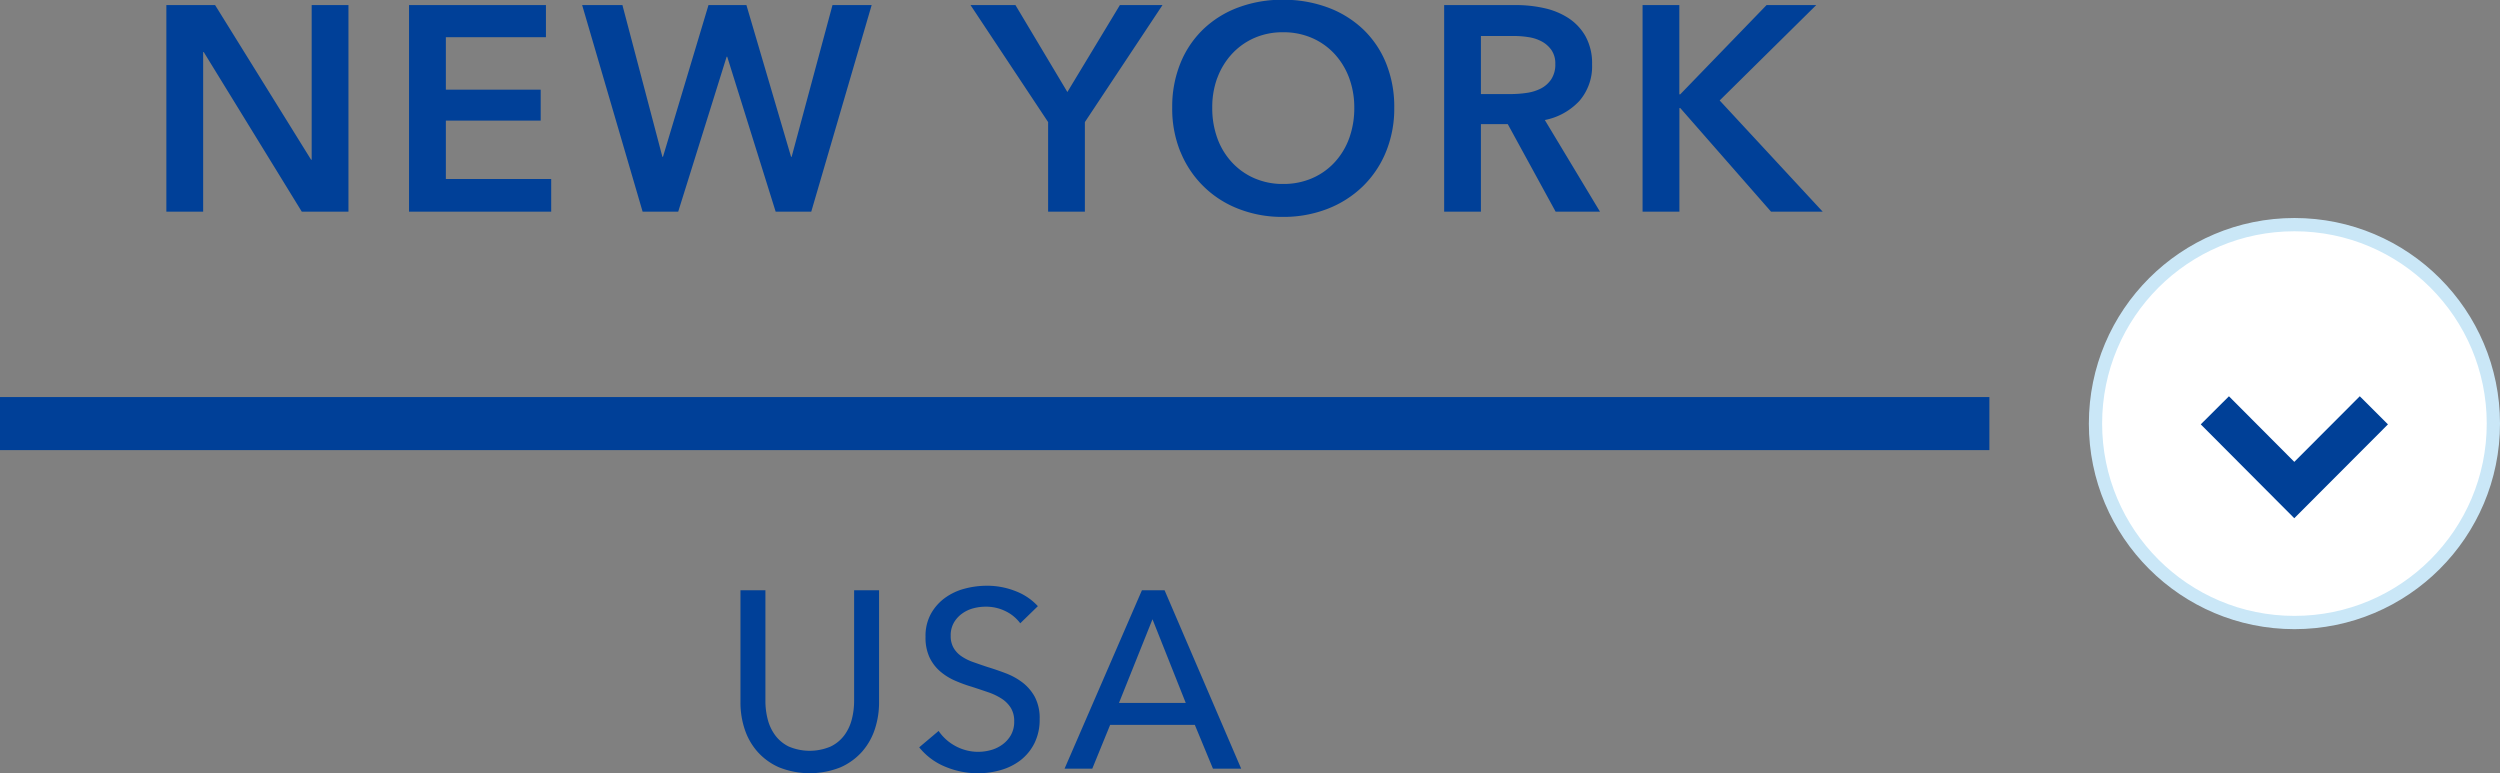 <svg id="menu-newyork.svg" xmlns="http://www.w3.org/2000/svg" width="188.5" height="58.313" viewBox="0 0 188.5 58.313">
  <rect x="0" y="0" width="188.5" height="58.313" fill="#808080" stroke="none"/>
  <defs>
    <style>
      .cls-1 {
        fill: #fff;
        stroke: #cae7f7;
        stroke-width: 1px;
      }

      .cls-2 {
        fill: none;
        stroke: #004097;
        stroke-width: 3px;
      }

      .cls-2, .cls-3 {
        fill-rule: evenodd;
      }

      .cls-3, .cls-4 {
        fill: #004098;
      }
    </style>
  </defs>
  <g id="_" data-name="↓">
    <circle id="楕円形_2" data-name="楕円形 2" class="cls-1" cx="173" cy="31.938" r="15"/>
    <path id="長方形_7" data-name="長方形 7" class="cls-2" d="M459.99,617l-6,6.012L448,617" transform="translate(-281 -586.062)"/>
  </g>
  <path id="USA" class="cls-3" d="M344.374,643.917a4.711,4.711,0,0,0,1.634-1.188,4.864,4.864,0,0,0,.959-1.7,6.358,6.358,0,0,0,.314-1.986v-8.474H345.4v8.36a5.514,5.514,0,0,1-.171,1.359,3.451,3.451,0,0,1-.561,1.206,2.81,2.81,0,0,1-1.035.855,4.036,4.036,0,0,1-3.164,0,2.836,2.836,0,0,1-1.026-.855,3.467,3.467,0,0,1-.56-1.206,5.514,5.514,0,0,1-.171-1.359v-8.36h-1.881v8.474a6.357,6.357,0,0,0,.313,1.986,4.851,4.851,0,0,0,.96,1.7,4.692,4.692,0,0,0,1.634,1.188A6.247,6.247,0,0,0,344.374,643.917Zm14.881-12.151a4.4,4.4,0,0,0-1.653-1.121,5.8,5.8,0,0,0-2.2-.418,6.466,6.466,0,0,0-1.663.219,4.428,4.428,0,0,0-1.482.693,3.724,3.724,0,0,0-1.064,1.2,3.463,3.463,0,0,0-.408,1.729,3.552,3.552,0,0,0,.3,1.558,3.233,3.233,0,0,0,.8,1.055,4.417,4.417,0,0,0,1.121.7,10.567,10.567,0,0,0,1.273.465q0.645,0.21,1.225.409a4.613,4.613,0,0,1,1.017.484,2.259,2.259,0,0,1,.693.694,1.876,1.876,0,0,1,.257,1.016,2.045,2.045,0,0,1-.247,1.036,2.293,2.293,0,0,1-.637.712,2.664,2.664,0,0,1-.864.418,3.575,3.575,0,0,1-2.679-.3,3.569,3.569,0,0,1-1.273-1.14l-1.463,1.235a4.875,4.875,0,0,0,1.966,1.463,6.355,6.355,0,0,0,2.461.494,6.156,6.156,0,0,0,1.738-.247,4.412,4.412,0,0,0,1.492-.75A3.729,3.729,0,0,0,359,642.093a3.968,3.968,0,0,0,.39-1.815,3.426,3.426,0,0,0-.361-1.662,3.476,3.476,0,0,0-.931-1.093,5.009,5.009,0,0,0-1.273-.7q-0.7-.266-1.387-0.475-0.57-.189-1.074-0.37a3.774,3.774,0,0,1-.874-0.437,1.987,1.987,0,0,1-.589-0.627,1.785,1.785,0,0,1-.218-0.922,1.915,1.915,0,0,1,.237-0.978,2.178,2.178,0,0,1,.618-0.684,2.519,2.519,0,0,1,.845-0.4,3.556,3.556,0,0,1,.922-0.124,3.31,3.31,0,0,1,1.539.352,3,3,0,0,1,1.083.9Zm5.451,8.949h6.384l1.368,3.306h2.128l-5.776-13.452H367.1l-5.833,13.452h2.09Zm3.192-7.961,2.508,6.308h-5.035Z" transform="translate(-281 -586.062)"/>
  <path id="NEW_YORK" data-name="NEW YORK" class="cls-3" d="M293.546,602.021h2.772V589.987h0.044l7.392,12.034h3.52V586.445H304.5v11.66h-0.044l-7.238-11.66h-3.674v15.576Zm18.3,0h10.714v-2.464h-7.942v-4.4h7.15v-2.332h-7.15v-3.96h7.546v-2.42H311.841v15.576Zm17.607,0h2.684l3.652-11.682h0.044l3.652,11.682h2.684l4.554-15.576H343.77l-3.08,11.44h-0.044l-3.366-11.44h-2.86l-3.432,11.44h-0.044l-3.014-11.44h-3.036Zm30.58,0H362.8v-6.754l5.852-8.822H365.44L361.48,593l-3.916-6.556h-3.388l5.852,8.822v6.754Zm9.979-4.5a7.683,7.683,0,0,0,4.378,4.29,8.983,8.983,0,0,0,3.333.605,9.136,9.136,0,0,0,3.366-.605,7.946,7.946,0,0,0,2.662-1.694,7.683,7.683,0,0,0,1.749-2.6,8.594,8.594,0,0,0,.627-3.333,8.715,8.715,0,0,0-.627-3.377,7.338,7.338,0,0,0-1.749-2.563,7.793,7.793,0,0,0-2.662-1.628,9.583,9.583,0,0,0-3.366-.572,9.422,9.422,0,0,0-3.333.572,7.678,7.678,0,0,0-2.64,1.628,7.407,7.407,0,0,0-1.738,2.563,8.715,8.715,0,0,0-.627,3.377A8.594,8.594,0,0,0,370.007,597.522Zm2.772-5.577a5.449,5.449,0,0,1,1.089-1.8,5.074,5.074,0,0,1,1.683-1.21,5.283,5.283,0,0,1,2.189-.44,5.366,5.366,0,0,1,2.2.44,5.058,5.058,0,0,1,1.694,1.21,5.483,5.483,0,0,1,1.089,1.8,6.394,6.394,0,0,1,.385,2.244,6.621,6.621,0,0,1-.385,2.3,5.364,5.364,0,0,1-1.1,1.815,5,5,0,0,1-1.7,1.2,5.4,5.4,0,0,1-2.178.43,5.323,5.323,0,0,1-2.167-.43,5.016,5.016,0,0,1-1.694-1.2,5.332,5.332,0,0,1-1.1-1.815,6.6,6.6,0,0,1-.385-2.3A6.371,6.371,0,0,1,372.779,591.945Zm17.105,10.076h2.772v-6.6h2.024l3.608,6.6h3.344l-4.158-6.908a4.813,4.813,0,0,0,2.607-1.441,3.98,3.98,0,0,0,.957-2.761,4.2,4.2,0,0,0-.484-2.09,3.966,3.966,0,0,0-1.287-1.386,5.5,5.5,0,0,0-1.837-.759,9.765,9.765,0,0,0-2.134-.231h-5.412v15.576Zm2.772-8.866v-4.378h2.508a6.984,6.984,0,0,1,1.089.088,3.034,3.034,0,0,1,1,.33,2.136,2.136,0,0,1,.726.649,1.78,1.78,0,0,1,.286,1.045,2.01,2.01,0,0,1-.308,1.155,2.094,2.094,0,0,1-.781.693,3.427,3.427,0,0,1-1.067.33,8.189,8.189,0,0,1-1.188.088h-2.266Zm12.194,8.866h2.772v-7.81h0.066l6.842,7.81h3.894l-7.766-8.382,7.282-7.194H414.2l-6.512,6.732h-0.066v-6.732H404.85v15.576Z" transform="translate(-281 -586.062)"/>
  <rect id="長方形_4" data-name="長方形 4" class="cls-4" y="29.938" width="150" height="4"/>
</svg>

